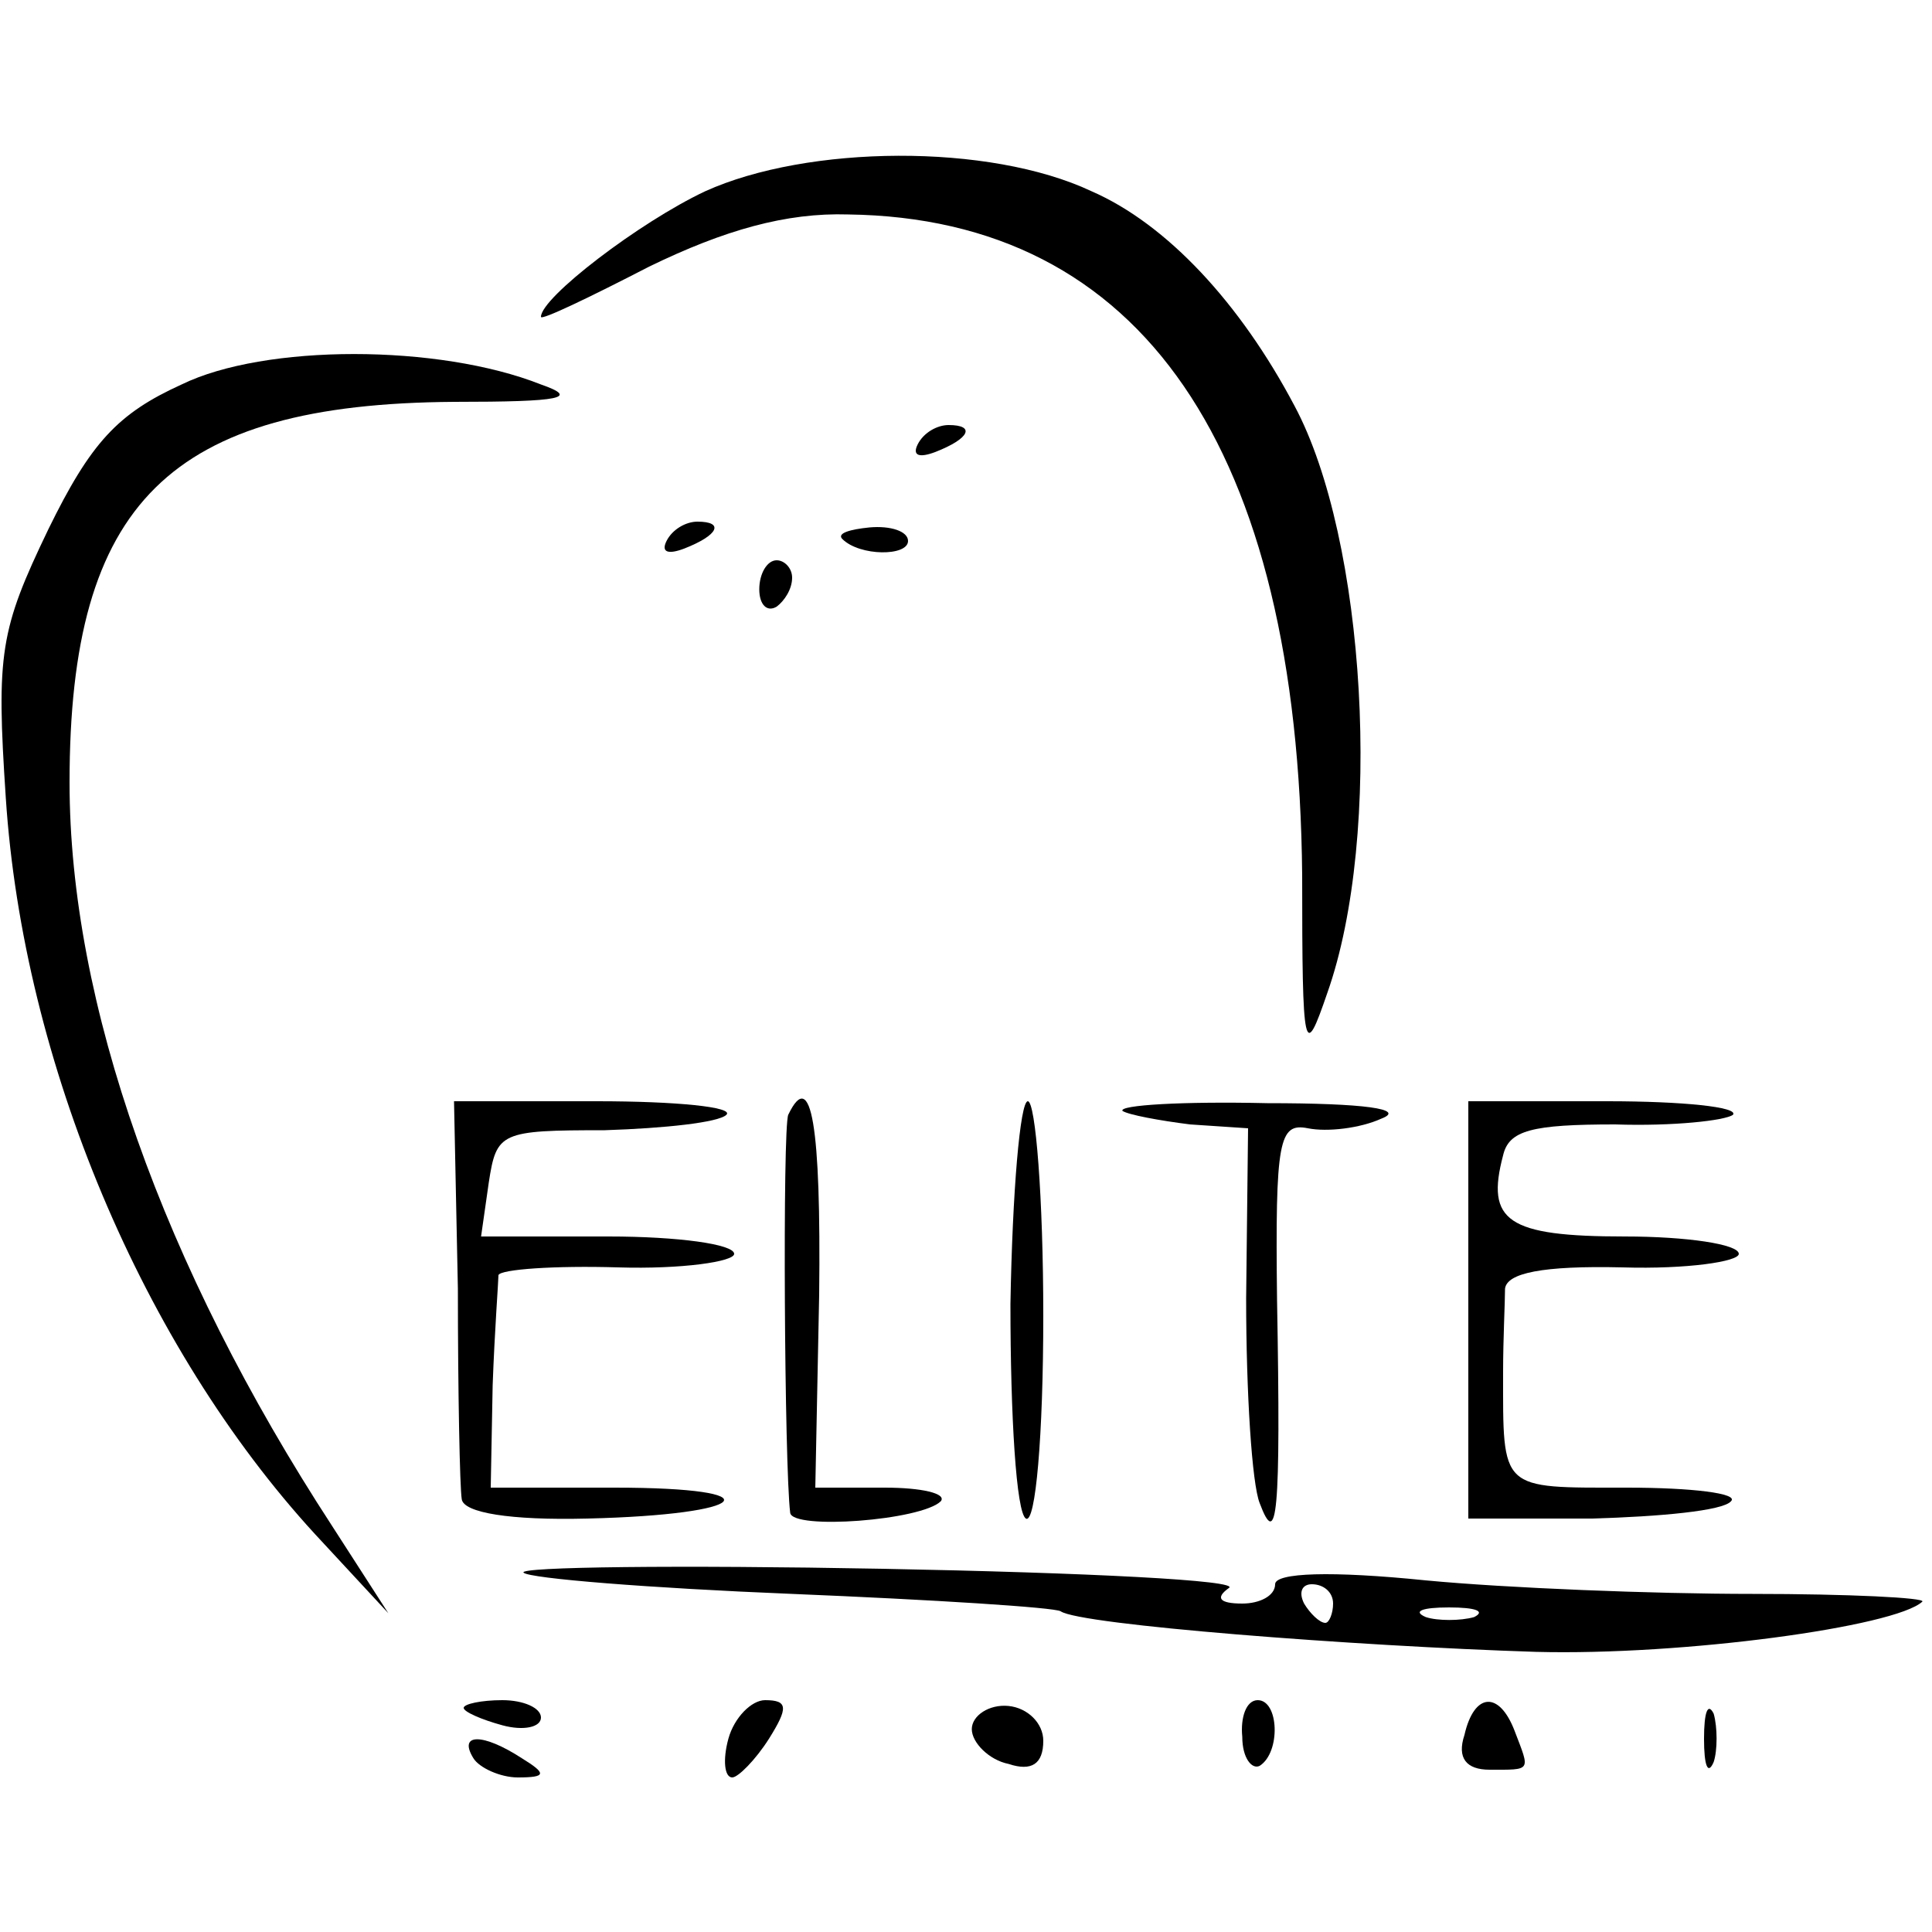 <?xml version="1.0" standalone="no"?>
<!DOCTYPE svg PUBLIC "-//W3C//DTD SVG 20010904//EN"
 "http://www.w3.org/TR/2001/REC-SVG-20010904/DTD/svg10.dtd">
<svg version="1.0" xmlns="http://www.w3.org/2000/svg"
 width="100pt" height="100pt" viewBox="0 0 100 100"
 preserveAspectRatio="xMidYMid meet">
<g transform="translate(0,100) scale(0.1,-0.1)"
fill="#000000" stroke="none">
<path d="M365 901 c-34 -16 -85 -55 -85 -65 0 -2 25 10 56 26 39 19 71 28 103
27 152 -2 233 -121 235 -342 0 -93 1 -96 13 -61 29 82 20 235 -17 304 -28 53
-66 94 -105 111 -53 25 -147 24 -200 0z"/>
<path d="M94 801 c-33 -15 -47 -30 -69 -75 -25 -52 -27 -64 -22 -139 9 -137
71 -284 160 -381 l38 -41 -29 45 c-88 135 -136 271 -136 385 0 145 52 196 199
197 56 0 65 2 45 9 -53 21 -143 21 -186 0z"/>
<path d="M475 770 c-3 -6 1 -7 9 -4 18 7 21 14 7 14 -6 0 -13 -4 -16 -10z"/>
<path d="M345 720 c-3 -6 1 -7 9 -4 18 7 21 14 7 14 -6 0 -13 -4 -16 -10z"/>
<path d="M436 721 c9 -9 34 -9 34 -1 0 5 -9 8 -20 7 -10 -1 -17 -3 -14 -6z"/>
<path d="M393 695 c0 -8 4 -12 9 -9 4 3 8 9 8 15 0 5 -4 9 -8 9 -5 0 -9 -7 -9
-15z"/>
<path d="M237 333 c0 -54 1 -103 2 -109 1 -7 25 -11 65 -10 85 2 98 16 14 16
l-64 0 1 53 c1 28 3 54 3 57 1 3 29 5 62 4 33 -1 60 3 60 7 0 5 -29 9 -65 9
l-66 0 4 28 c4 26 6 27 60 27 31 1 59 4 63 8 4 4 -26 7 -67 7 l-74 0 2 -97z"/>
<path d="M408 423 c-3 -7 -2 -182 1 -206 1 -9 68 -4 78 6 3 4 -10 7 -29 7
l-36 0 2 100 c1 87 -4 118 -16 93z"/>
<path d="M523 325 c0 -58 3 -108 8 -111 5 -3 9 43 9 105 0 61 -4 111 -8 111
-4 0 -8 -47 -9 -105z"/>
<path d="M581 425 c3 -2 19 -5 35 -7 l30 -2 -1 -88 c0 -49 3 -96 7 -106 9 -24
11 -7 9 105 -1 83 1 92 16 89 10 -2 27 0 38 5 13 5 -9 8 -59 8 -44 1 -77 -1
-75 -4z"/>
<path d="M760 322 l0 -108 64 0 c35 1 68 4 72 9 4 4 -20 7 -54 7 -66 0 -64 -2
-64 60 0 17 1 36 1 43 1 8 19 12 61 11 33 -1 60 3 60 7 0 5 -27 9 -59 9 -61 0
-72 8 -63 42 3 13 15 16 58 16 30 -1 57 2 61 5 3 4 -26 7 -65 7 l-72 0 0 -108z"/>
<path d="M271 186 c3 -3 65 -8 139 -11 73 -3 136 -7 139 -9 10 -7 152 -18 246
-21 76 -2 186 13 200 26 2 2 -38 4 -88 4 -51 0 -127 3 -169 7 -49 5 -78 4 -78
-2 0 -6 -8 -10 -17 -10 -12 0 -14 3 -7 8 7 4 -74 8 -179 10 -106 2 -189 1
-186 -2z m419 -16 c0 -5 -2 -10 -4 -10 -3 0 -8 5 -11 10 -3 6 -1 10 4 10 6 0
11 -4 11 -10z m73 -7 c-7 -2 -19 -2 -25 0 -7 3 -2 5 12 5 14 0 19 -2 13 -5z"/>
<path d="M240 116 c0 -2 9 -6 20 -9 11 -3 20 -1 20 4 0 5 -9 9 -20 9 -11 0
-20 -2 -20 -4z"/>
<path d="M377 100 c-3 -11 -2 -20 2 -20 3 0 12 9 19 20 10 16 10 20 -2 20 -7
0 -16 -9 -19 -20z"/>
<path d="M503 105 c0 -7 9 -16 19 -18 12 -4 18 0 18 12 0 9 -8 17 -18 18 -10
1 -19 -5 -19 -12z"/>
<path d="M643 101 c0 -11 5 -17 9 -15 11 7 10 34 -1 34 -6 0 -9 -9 -8 -19z"/>
<path d="M758 102 c-4 -12 1 -18 13 -18 22 0 21 -1 13 20 -8 21 -21 20 -26 -2z"/>
<path d="M882 100 c0 -14 2 -19 5 -12 2 6 2 18 0 25 -3 6 -5 1 -5 -13z"/>
<path d="M245 90 c3 -5 14 -10 23 -10 15 0 15 2 2 10 -20 13 -33 13 -25 0z"/>
</g>
</svg>
